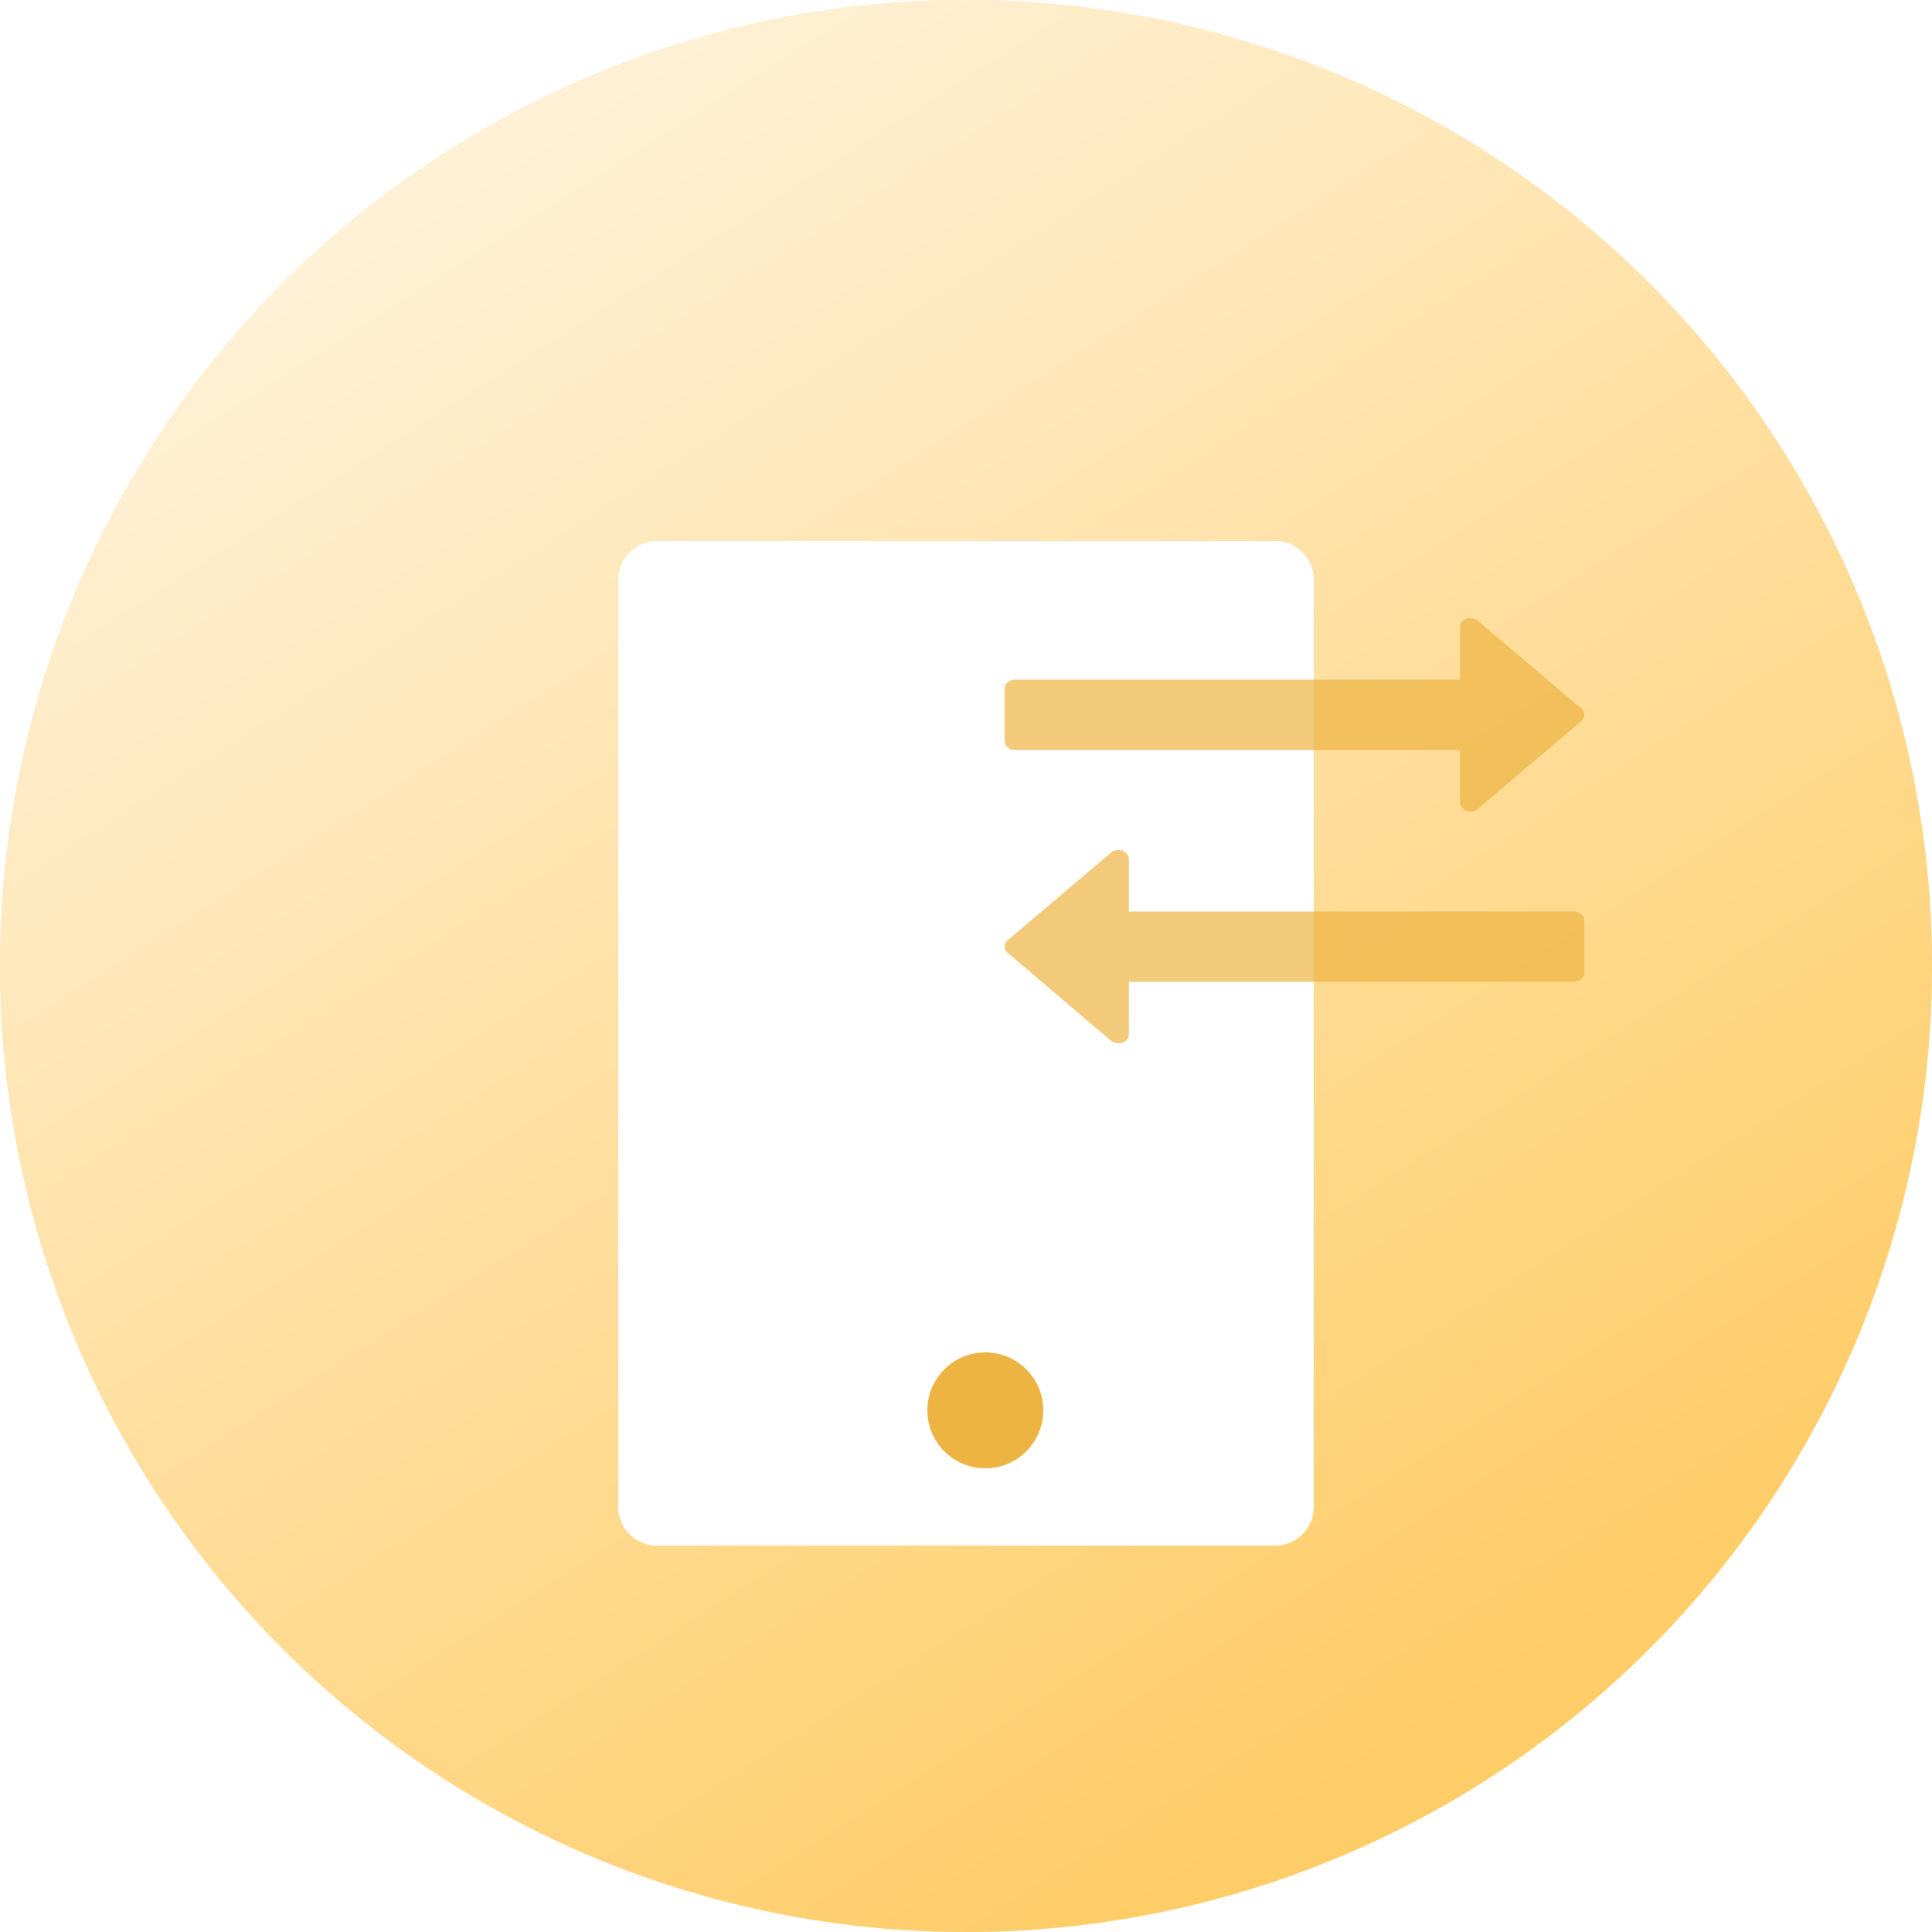 <svg xmlns="http://www.w3.org/2000/svg" width="50" height="50" viewBox="0 0 50 50">
    <defs>
        <linearGradient id="a" x1="75.477%" x2="23.301%" y1="91.865%" y2="9.764%">
            <stop offset="3.534%" stop-color="#FFCD68"/>
            <stop offset="100%" stop-color="#FFF1D6"/>
        </linearGradient>
        <filter id="b" width="188.9%" height="161.5%" x="-44.4%" y="-30.8%" filterUnits="objectBoundingBox">
            <feOffset dy="2" in="SourceAlpha" result="shadowOffsetOuter1"/>
            <feGaussianBlur in="shadowOffsetOuter1" result="shadowBlurOuter1" stdDeviation="1"/>
            <feColorMatrix in="shadowBlurOuter1" result="shadowMatrixOuter1" values="0 0 0 0 0.931 0 0 0 0 0.724 0 0 0 0 0.307 0 0 0 1 0"/>
            <feMerge>
                <feMergeNode in="shadowMatrixOuter1"/>
                <feMergeNode in="SourceGraphic"/>
            </feMerge>
        </filter>
    </defs>
    <g fill="none" fill-rule="evenodd">
        <circle cx="25" cy="25" r="25" fill="#FFE1A5"/>
        <circle cx="25" cy="25" r="25" fill="url(#a)"/>
        <g filter="url(#b)" transform="translate(16 12)">
            <path fill="#FFF" d="M1 0h16a1 1 0 0 1 1 1v24a1 1 0 0 1-1 1H1a1 1 0 0 1-1-1V1a1 1 0 0 1 1-1z"/>
            <circle cx="9.5" cy="22.5" r="1.5" fill="#EDB441"/>
        </g>
        <g fill="#EDB441" opacity=".7">
            <path d="M26.268 19.41h11.518v1.363c0 .061.026.114.08.16a.282.282 0 0 0 .188.067.286.286 0 0 0 .192-.064l2.679-2.273A.205.205 0 0 0 41 18.5a.204.204 0 0 0-.075-.163l-2.67-2.266a.346.346 0 0 0-.201-.071.287.287 0 0 0-.193.064.205.205 0 0 0-.075.163v1.364H26.268a.282.282 0 0 0-.188.067.204.204 0 0 0-.08.16v1.364c0 .061.026.115.08.16a.282.282 0 0 0 .188.067zM40.732 23.591H29.214v-1.364a.204.204 0 0 0-.08-.16.282.282 0 0 0-.188-.067.287.287 0 0 0-.192.064l-2.679 2.273A.205.205 0 0 0 26 24.5c0 .062.025.114.075.156l2.67 2.273c.068.047.134.071.201.071a.282.282 0 0 0 .189-.067.204.204 0 0 0 .08-.16v-1.364h11.517a.282.282 0 0 0 .189-.067.204.204 0 0 0 .079-.16v-1.364a.204.204 0 0 0-.08-.16.282.282 0 0 0-.188-.067z"/>
        </g>
    </g>
</svg>
